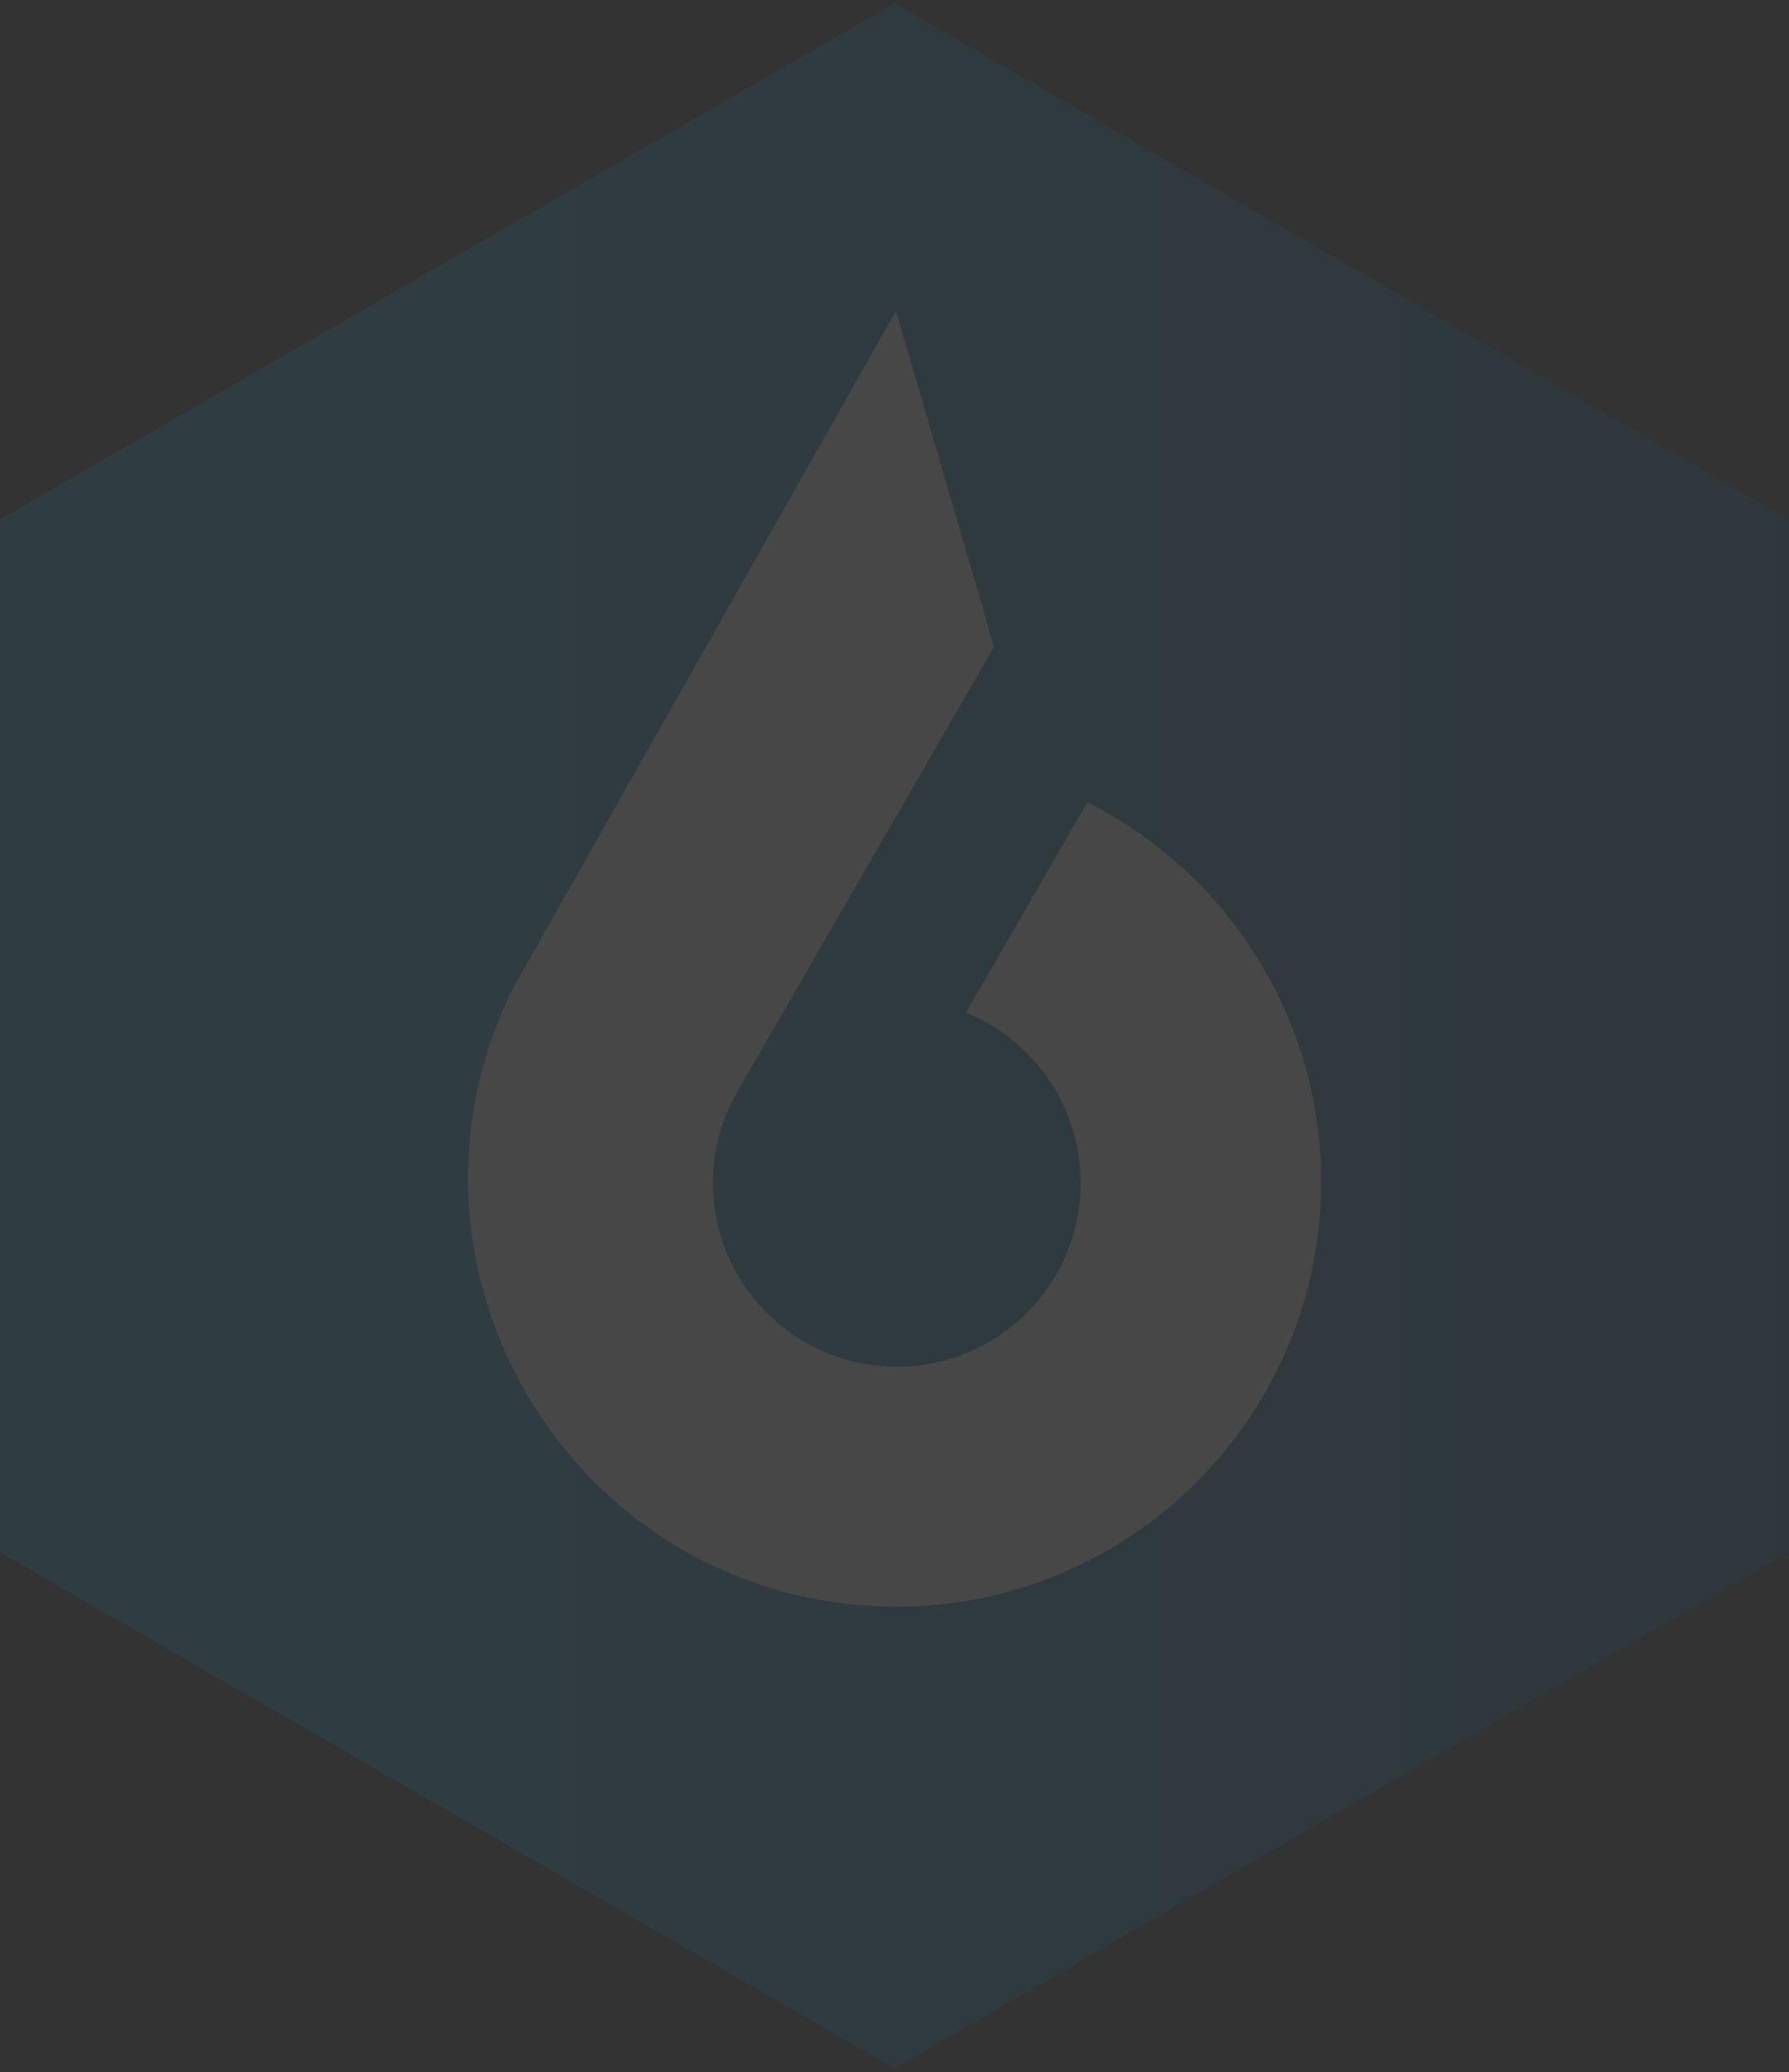 <svg width="448" height="519" viewBox="0 0 448 519" fill="none" xmlns="http://www.w3.org/2000/svg">
<rect x="0" y="0" width="448" height="519" fill="#333333" stroke="none"/>
<g opacity="0.1">
<path d="M0 130.114V388.772L224 518.093L448 388.772V130.114L224 0.793L0 130.114Z" fill="url(#paint0_linear_660_2064)"/>
<path d="M272.296 200.939L241.894 253.627C258.732 260.462 270.607 276.984 270.607 296.282C270.607 321.705 249.996 342.316 224.572 342.316C199.149 342.316 178.538 321.705 178.538 296.282C178.538 287.908 180.771 280.062 184.694 273.302H184.679L248.925 162.027L224.376 77.834L128.43 247.562C96.036 313.045 137.136 388.863 205.697 400.783C206.527 400.919 207.357 401.055 208.202 401.19C209.831 401.432 211.461 401.643 213.12 401.824C214.991 402.02 216.892 402.171 218.794 402.262C219.744 402.307 220.695 402.352 221.66 402.382C222.566 402.397 223.486 402.412 224.406 402.412C225.417 402.412 226.413 402.397 227.409 402.367C228.239 402.352 229.054 402.322 229.883 402.277C230.894 402.231 231.89 402.156 232.886 402.096C233.821 402.02 234.757 401.93 235.692 401.839C236.598 401.749 237.503 401.643 238.393 401.522C266.216 397.856 290.659 383.431 307.392 362.595C322.057 344.368 330.824 321.208 330.824 295.995C330.824 254.442 307.014 218.442 272.296 200.939Z" fill="white"/>
</g>
<defs>
<linearGradient id="paint0_linear_660_2064" x1="0" y1="259.451" x2="448" y2="259.451" gradientUnits="userSpaceOnUse">
<stop stop-color="#0B9DD3"/>
<stop offset="1" stop-color="#046094"/>
</linearGradient>
</defs>
</svg>
